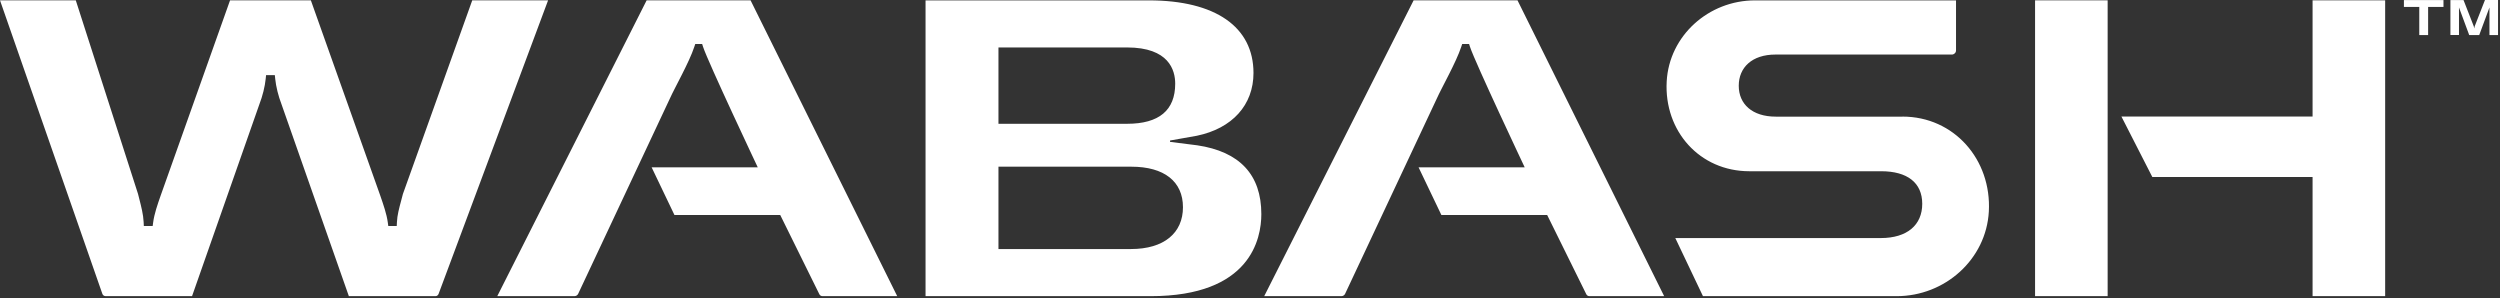 <svg width="779" height="93" viewBox="0 0 779 93" fill="none" xmlns="http://www.w3.org/2000/svg">
<rect x="0" y="0" width="779" height="93" fill="#333333" stroke="none"/>
<path d="M634.125 0.103V92.284H656.742V0.103H634.125ZM720.598 0.103V36.315H661.036L670.667 55.158H720.598V92.27H743.215V0.103H720.598ZM170.783 0.103L136.671 91.561C136.522 91.989 136.134 92.284 135.702 92.284H108.702L87.725 32.508C86.726 29.925 85.995 26.959 85.757 24.569L85.637 23.418H82.909L82.79 24.569C82.551 26.959 81.821 29.925 80.807 32.537L59.845 92.27H32.859C32.427 92.27 32.039 91.975 31.89 91.547L0 0.103H23.616L42.998 60.397L43.34 61.739C44.011 64.351 44.653 66.83 44.757 69.191L44.816 70.416H47.575L47.724 69.309C48.067 66.653 49.081 63.746 50.065 60.928L71.683 0.103H96.864L118.333 60.5L118.497 60.972C119.466 63.776 120.48 66.668 120.838 69.309L120.987 70.416H123.626L123.685 69.191C123.775 67.081 124.371 64.868 124.997 62.536C125.191 61.828 125.385 61.105 125.549 60.441L147.152 0.103H170.768H170.783ZM233.878 0.103L279.574 92.284H256.286C255.869 92.284 255.481 92.048 255.302 91.665L243.121 66.993H210.158L203.046 52.133H236.114C236.114 52.133 220.668 19.448 219.073 14.594L218.79 13.708H216.643L216.345 14.594C214.75 19.448 210.202 27.402 208.726 30.722L180.161 91.547C179.952 92.004 179.49 92.284 178.983 92.284H154.949L201.495 0.103H233.863H233.878ZM373.009 45.272L364.585 44.209V43.781L372.919 42.306C383.982 40.019 390.587 32.7 390.587 22.739C390.587 8.367 378.704 0.118 357.995 0.118H288.4V92.284H358.547C389.662 92.284 393.032 74.4 393.032 66.712C393.032 54.45 386.293 47.234 373.024 45.272M311.121 38.366V14.786H351.197C364.242 14.786 366.195 21.869 366.195 26.074C366.195 34.367 361.156 38.572 351.197 38.572H311.121V38.351V38.366ZM352.405 77.602H311.121V51.941H352.539C362.751 51.941 368.611 56.545 368.611 64.573C368.611 72.6 362.707 77.602 352.405 77.602ZM472.855 0.103L518.551 92.284H495.263C494.845 92.284 494.458 92.048 494.279 91.665L482.098 66.993H449.134L442.023 52.133H475.091C475.091 52.133 459.645 19.448 458.05 14.594L457.767 13.708H455.62L455.322 14.594C453.726 19.448 449.179 27.402 447.703 30.722L419.137 91.547C418.929 92.004 418.466 92.284 417.96 92.284H393.926L440.487 0.103H472.855ZM592.798 36.33C608.914 36.33 620.603 49.758 619.723 65.901C618.903 80.804 606.067 92.284 590.994 92.284H530.642L522.025 74.179H586.059C594.274 74.179 598.97 70.106 598.97 63.51C598.97 56.914 594.303 53.358 586.163 53.358H545.089C529.643 53.358 518.491 40.86 519.341 25.381C520.116 11.111 532.416 0.118 546.848 0.118H609.496V15.715C609.496 16.424 608.914 16.999 608.199 16.999H553.229C545.953 16.999 541.794 21.013 541.794 26.723C541.794 32.434 545.998 36.344 553.333 36.344C553.512 36.344 592.783 36.344 592.783 36.344M761.389 0.015V2.169H756.603V10.919H753.845V2.169H749.059V0.015H761.404H761.389ZM778.385 0.015V10.934H775.716V2.331L772.526 10.919H769.395L769.365 10.816L766.219 2.317V10.905H763.551V0.015H767.636L767.666 0.103L770.826 8.19L770.975 8.883L771.11 8.204L774.315 0H778.4L778.385 0.015Z" fill="white"/>
</svg>
